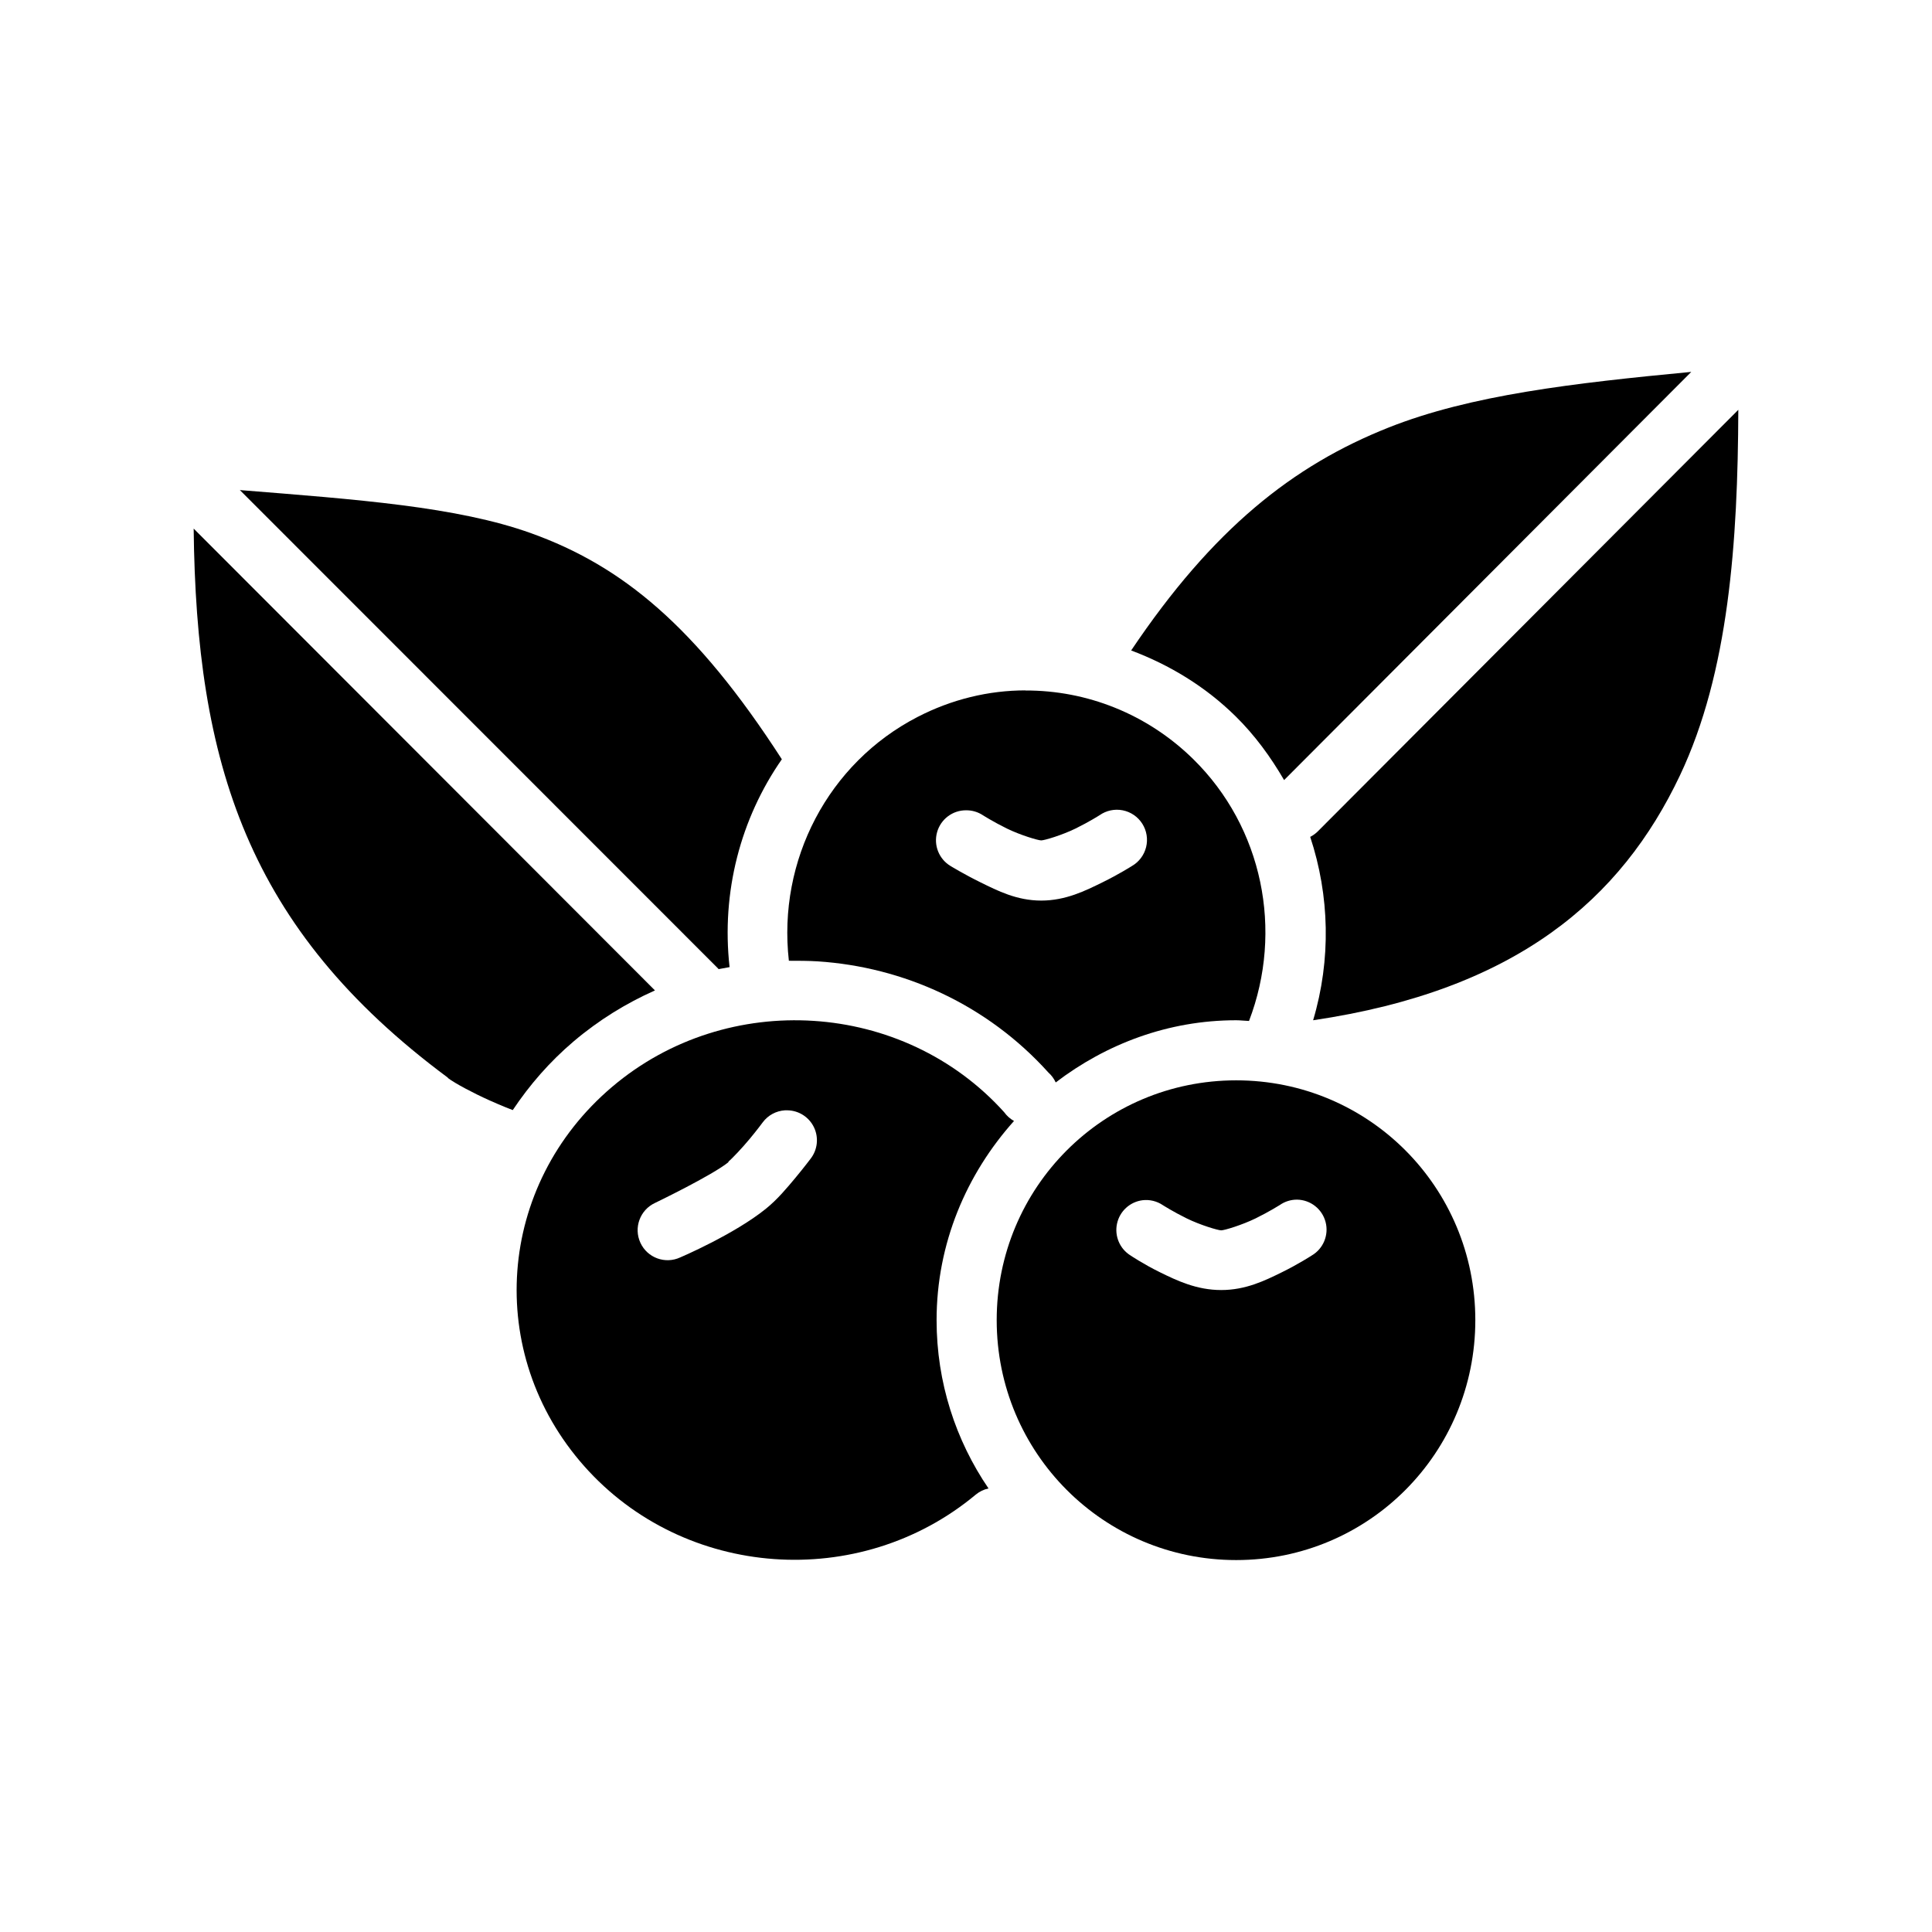 <?xml version="1.0" encoding="UTF-8"?>
<!-- Uploaded to: ICON Repo, www.svgrepo.com, Generator: ICON Repo Mixer Tools -->
<svg fill="#000000" width="800px" height="800px" version="1.1" viewBox="144 144 512 512" xmlns="http://www.w3.org/2000/svg">
 <g fill-rule="evenodd">
  <path d="m592.21 242.55-107.91 108.18c-3.539-6.098-7.734-11.879-12.922-16.973-8.039-7.898-17.523-13.59-27.609-17.379 21.688-32.281 42.918-49.035 68.238-59.082 21.715-8.617 48.871-11.758 80.203-14.742z"/>
  <path d="m604.67 252.61c-0.121 35.051-2.535 69.598-15.465 96.879-15.551 32.816-43.316 56.926-97.215 64.891 4.793-16.074 4.379-33.039-0.773-48.598 0.719-0.367 1.379-0.84 1.957-1.402l111.5-111.78z"/>
  <path d="m207.5 273.87c31.031 2.492 57.582 4.367 77.289 11.453 24.031 8.641 43.598 24.574 66.41 59.891-10.938 15.711-16.082 35.207-13.852 55.082-0.973 0.172-1.941 0.363-2.914 0.535-0.039-0.055-0.078-0.105-0.121-0.16l-126.81-126.86z"/>
  <path d="m195.32 284.08 122.25 122.39c-7.625 3.398-14.891 7.859-21.539 13.5-6.391 5.422-11.73 11.598-16.145 18.215-0.949-0.363-2.824-1.086-6.231-2.606-4.144-1.855-9.137-4.5-10.91-5.867l0.004-0.004c-0.039-0.051-0.078-0.105-0.117-0.156-53.273-39.539-66.625-83.5-67.309-145.51z"/>
  <path d="m415.75 326.96c-9.734 0-19.523 2.356-28.602 7.047-23.648 12.215-37.105 37.973-34.09 64.605 2.543 0 5.086 0 7.625 0.156 22.758 1.48 44.887 11.422 61.141 29.449v0.004c0.828 0.73 1.492 1.633 1.953 2.637 13.352-10.191 29.812-16.48 47.816-16.48 1.152 0 2.269 0.156 3.41 0.188 9.176-23.957 3.621-51.305-14.781-69.387-12.203-11.992-28.242-18.246-44.469-18.188zm-15.711 31.777c1.574-0.016 3.117 0.441 4.434 1.305 0 0 2.734 1.746 6.32 3.508 3.582 1.758 8.297 3.164 9.141 3.164 0.848 0 5.555-1.402 9.141-3.164s6.32-3.508 6.32-3.508h0.004c1.785-1.254 4-1.723 6.141-1.301 2.137 0.426 4.008 1.707 5.18 3.551 1.168 1.84 1.535 4.082 1.012 6.199-0.523 2.121-1.887 3.934-3.777 5.019 0 0-3.398 2.168-7.84 4.344-4.445 2.18-9.668 4.809-16.176 4.809-6.508 0-11.609-2.629-16.051-4.809-4.445-2.184-7.965-4.344-7.965-4.344h-0.004c-3.078-1.836-4.547-5.512-3.582-8.965 0.965-3.457 4.121-5.836 7.703-5.809z"/>
  <path d="m359.6 414.54c-18.801-1.211-38.09 4.512-53.395 17.5-30.613 25.98-33.879 70.617-7.375 100.51 26.504 29.895 72.949 33.238 103.79 7.512 0.973-0.793 2.117-1.348 3.344-1.613-8.68-12.723-13.758-28.074-13.758-44.594 0-20.32 7.906-38.699 20.516-52.785-1.031-0.574-1.918-1.367-2.606-2.328-13.379-14.84-31.711-23-50.512-24.203zm-6.848 23.707c2.992 0.074 5.691 1.828 6.977 4.539 1.281 2.707 0.934 5.91-0.902 8.277 0 0-1.742 2.316-3.996 5.027-2.258 2.707-4.789 5.762-7.84 8.223-8.391 6.805-22.715 12.91-22.715 12.91h-0.004c-3.981 1.852-8.703 0.121-10.551-3.863s-0.121-8.715 3.859-10.566c0 0 15.137-7.293 19.461-10.801v-0.156c0.977-0.789 3.613-3.59 5.609-5.988 1.996-2.394 3.5-4.438 3.5-4.438 1.395-1.863 3.535-3.019 5.856-3.164 0.25-0.012 0.5-0.012 0.746 0z"/>
  <path d="m471.6 430.3c-35.145 0-63.465 28.355-63.465 63.551 0 35.191 28.32 63.582 63.465 63.582 35.145 0 63.375-28.395 63.375-63.582 0-35.195-28.227-63.551-63.375-63.551zm16.145 31.621 0.004-0.004c3.555 0.059 6.641 2.484 7.543 5.93 0.902 3.449-0.598 7.074-3.672 8.875 0 0-3.519 2.289-7.965 4.469-4.445 2.18-9.516 4.684-16.023 4.684-6.508 0-11.734-2.504-16.176-4.684-4.449-2.18-7.84-4.469-7.84-4.469-2.863-1.766-4.305-5.152-3.594-8.445 0.711-3.293 3.418-5.777 6.758-6.203 1.895-0.227 3.809 0.238 5.391 1.309 0 0 2.734 1.746 6.32 3.508 3.582 1.758 8.297 3.164 9.141 3.164 0.848 0 5.523-1.418 9.109-3.164 3.586-1.762 6.352-3.508 6.352-3.508h0.008c1.355-0.965 2.981-1.477 4.648-1.465z"/>
 </g>
</svg>